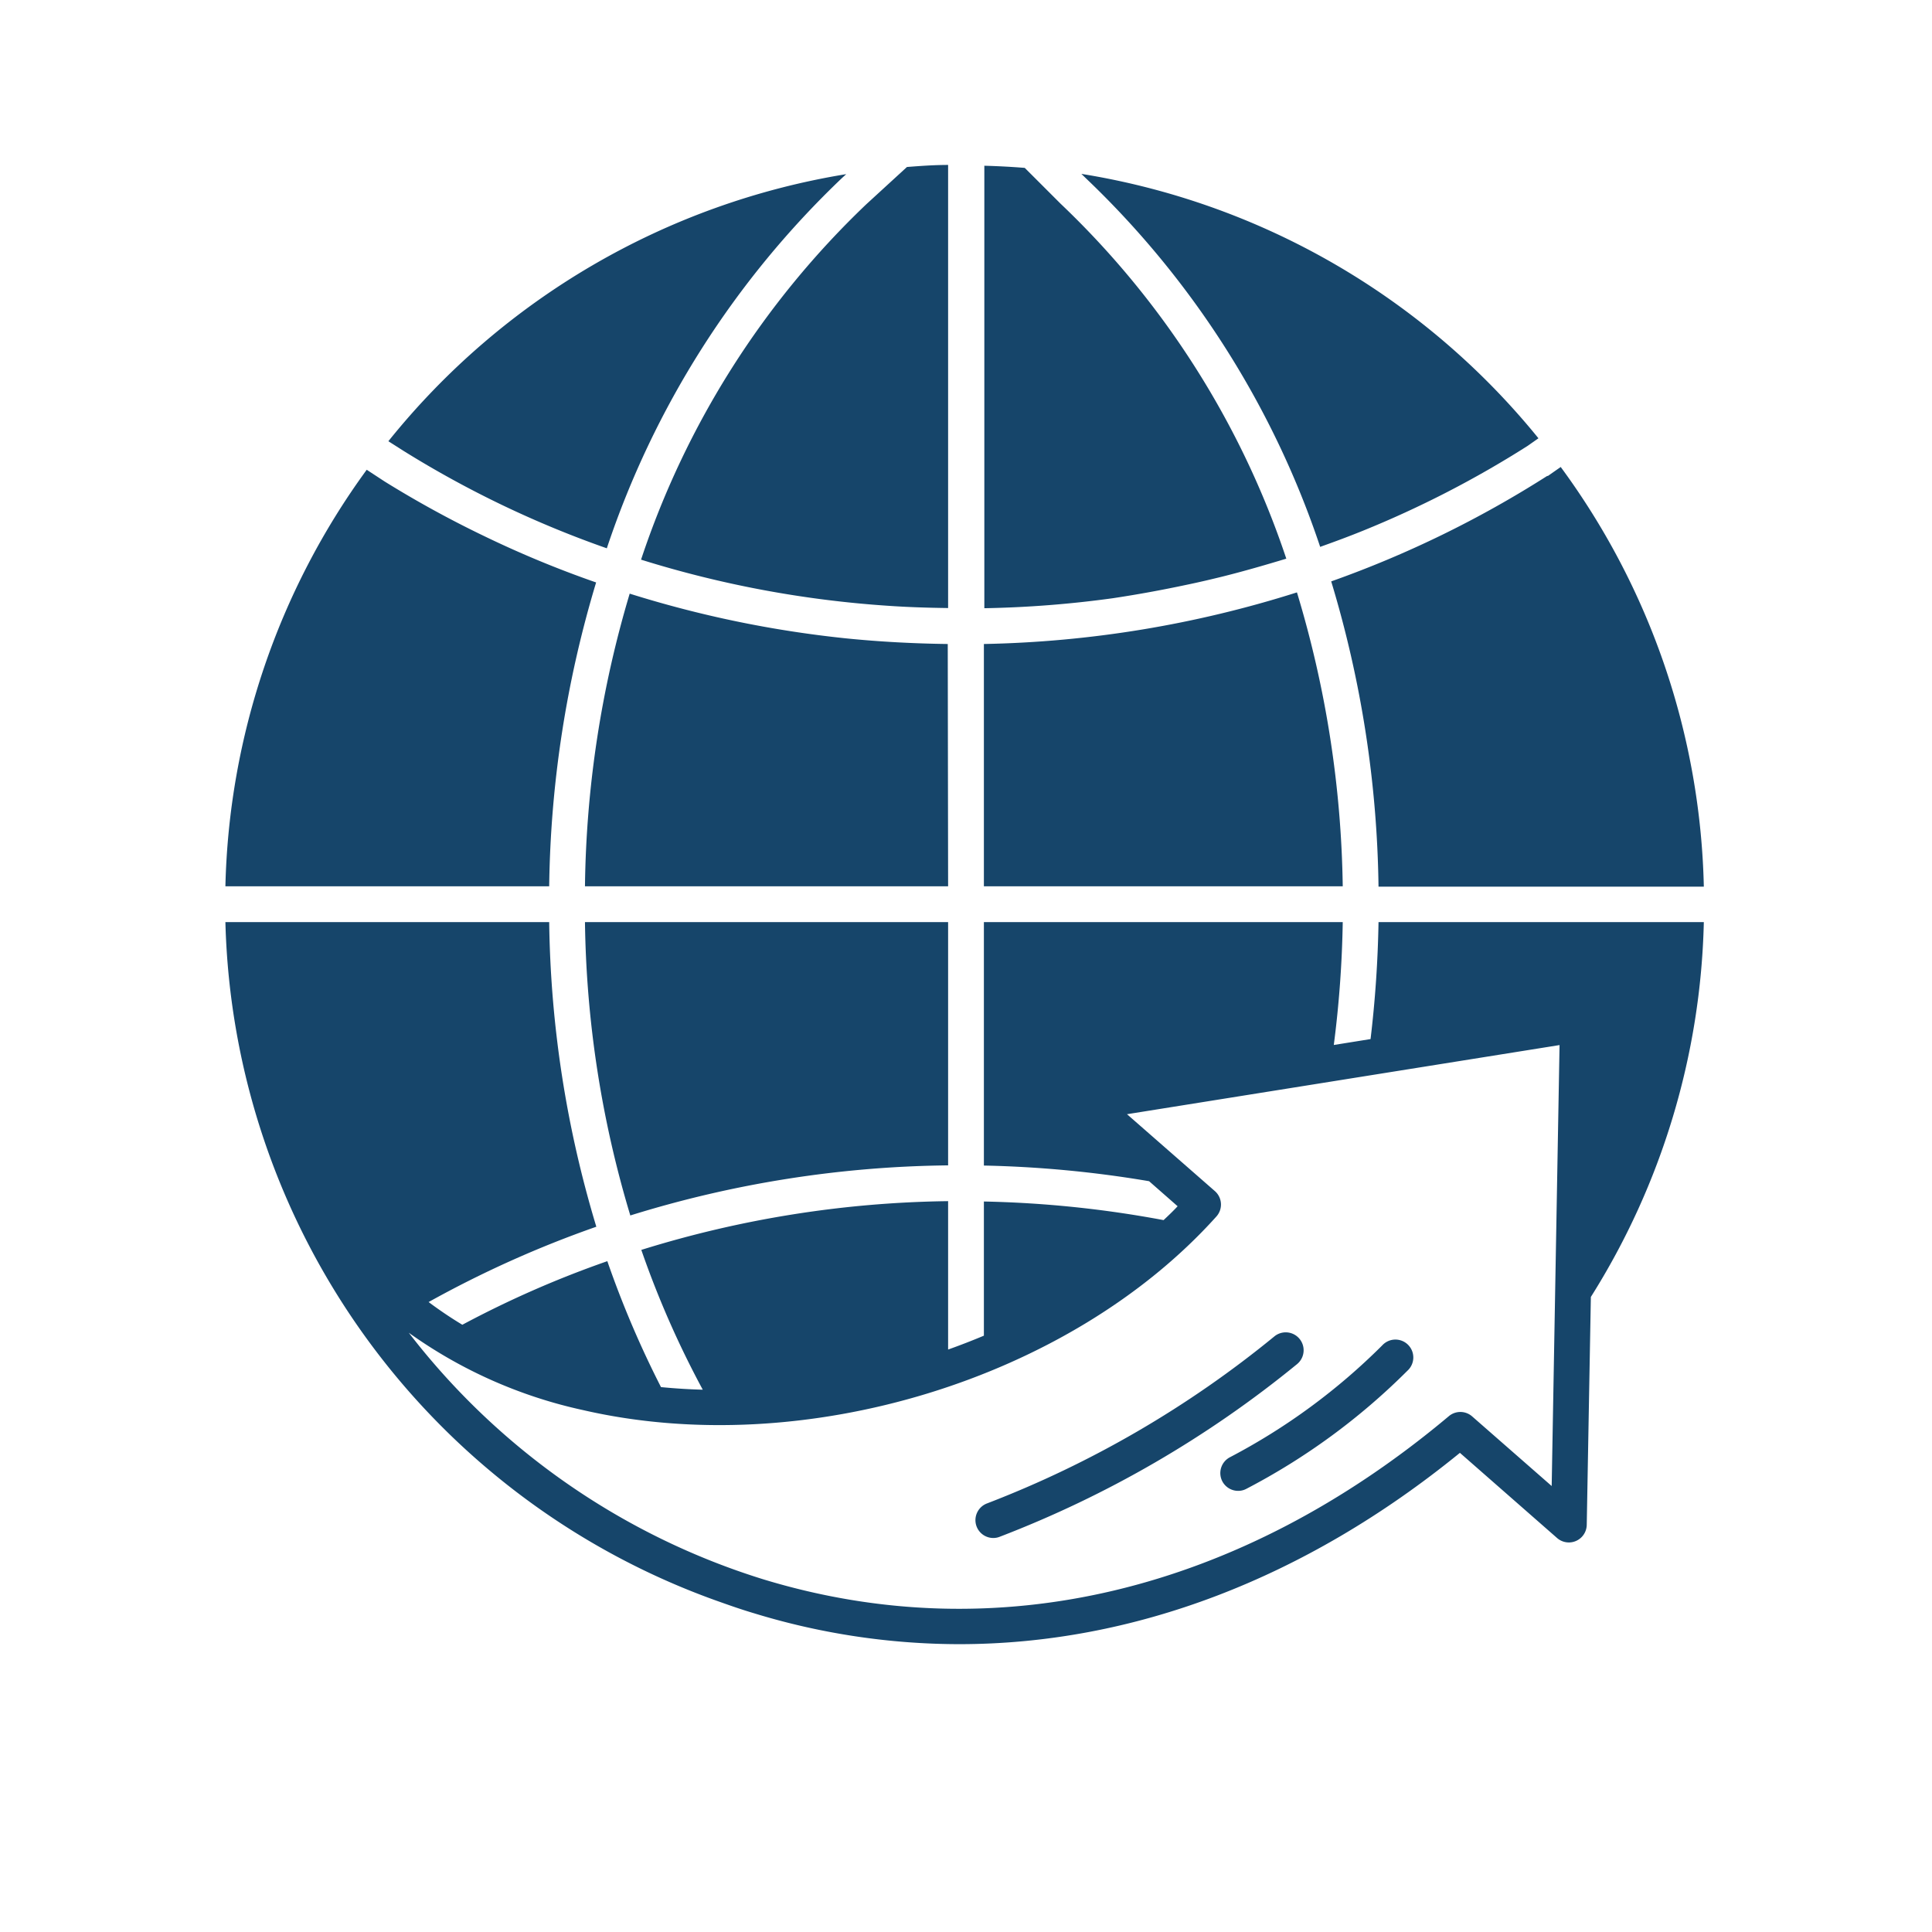 <?xml version="1.0" encoding="UTF-8"?>
<svg xmlns="http://www.w3.org/2000/svg" id="Solid_ICONS" data-name="Solid ICONS" viewBox="0 0 216 216">
  <defs>
    <style>.cls-1{fill:#16456a;}</style>
  </defs>
  <path class="cls-1" d="M106,99.09H65.4a119.11,119.11,0,0,1,5-32.72,123,123,0,0,0,24.19,5c3.76.38,7.55.58,11.37.63Zm-35.53,36.8a123.89,123.89,0,0,1,35.53-5.6v-27.2H65.4A118.88,118.88,0,0,0,70.47,135.89ZM99.18,67.72c2.26.16,4.54.23,6.82.26V18.44c-1.54,0-3.08.11-4.6.23l-4.55,4.17A97.16,97.16,0,0,0,71.67,62.57,119.08,119.08,0,0,0,99.18,67.72Zm33.44-2.33c1.36-.28,2.72-.6,4.06-.93,2.4-.6,4.78-1.29,7.13-2a97.2,97.2,0,0,0-25.24-39.69l-4-4c-1.5-.12-3-.2-4.52-.24V68a120.33,120.33,0,0,0,14.38-1.12Q128.54,66.26,132.62,65.39Zm-66-.28A116.62,116.62,0,0,1,54.1,59.92,117.89,117.89,0,0,1,43,53.83L41,52.52A82.19,82.19,0,0,0,25.2,99.09H61.4A122.84,122.84,0,0,1,66.65,65.11Zm1.22-3.8A101.37,101.37,0,0,1,94.14,19.9l.47-.43A82.72,82.72,0,0,0,43.42,49.33l1.73,1.1A114.58,114.58,0,0,0,67.87,61.31Zm79.73-.16c1.63-.58,3.25-1.18,4.85-1.83a114.36,114.36,0,0,0,18.37-9.47L172,49a82.7,82.7,0,0,0-51.1-29.56l.43.42A101.18,101.18,0,0,1,147.6,61.15ZM145,66.23A123.38,123.38,0,0,1,110,72V99.09h40.12A118.94,118.94,0,0,0,145,66.23ZM148.83,65a123,123,0,0,1,5.29,34.13h36.37a82.2,82.2,0,0,0-16-46.92l-1.43,1-.08,0h0A118.59,118.59,0,0,1,148.83,65ZM136.65,165.6a2,2,0,0,0,1.78,1.08,1.93,1.93,0,0,0,.92-.23,73.42,73.42,0,0,0,18-13.2,2,2,0,1,0-2.82-2.83,70.09,70.09,0,0,1-17,12.49A2,2,0,0,0,136.65,165.6Zm-27.47,5.05a2,2,0,0,0,1.87,1.3,1.93,1.93,0,0,0,.7-.13A120.87,120.87,0,0,0,145,152.52a2,2,0,1,0-2.51-3.12,116.84,116.84,0,0,1-32.1,18.67A2,2,0,0,0,109.18,170.65Zm44.94-67.56h36.37A82.14,82.14,0,0,1,177.86,145l-.46,25.48a2,2,0,0,1-3.32,1.47l-10.86-9.52c-17.33,14.12-36.59,21.39-56,21.39a78.58,78.58,0,0,1-23-3.48c-1.21-.36-2.4-.77-3.58-1.19A82.84,82.84,0,0,1,25.2,103.09H61.4a122.93,122.93,0,0,0,5.27,34.06,120.3,120.3,0,0,0-18.75,8.42,45.14,45.14,0,0,0,3.77,2.54A113.66,113.66,0,0,1,67.9,141a110.65,110.65,0,0,0,6,14.08c1.55.15,3.1.25,4.67.29a105.86,105.86,0,0,1-6.87-15.63A120.15,120.15,0,0,1,106,134.29v16.59c1.35-.48,2.69-1,4-1.55v-15a121.85,121.85,0,0,1,20.09,2.08c.54-.51,1.06-1,1.57-1.55l-3.19-2.8A125.83,125.83,0,0,0,110,130.31V103.09h40.12a122,122,0,0,1-1,13.74l4.11-.66A128,128,0,0,0,154.12,103.09Zm20.24,13.75L126,124.57l9.84,8.61A2,2,0,0,1,136,136c-16.35,18.21-46.11,27.32-70.77,21.66A52.7,52.7,0,0,1,45.7,149a79.89,79.89,0,0,0,39.67,27.58c26,7.91,53.16,1.43,76.6-18.24a2,2,0,0,1,2.6,0l8.91,7.8Z"></path>
</svg>
